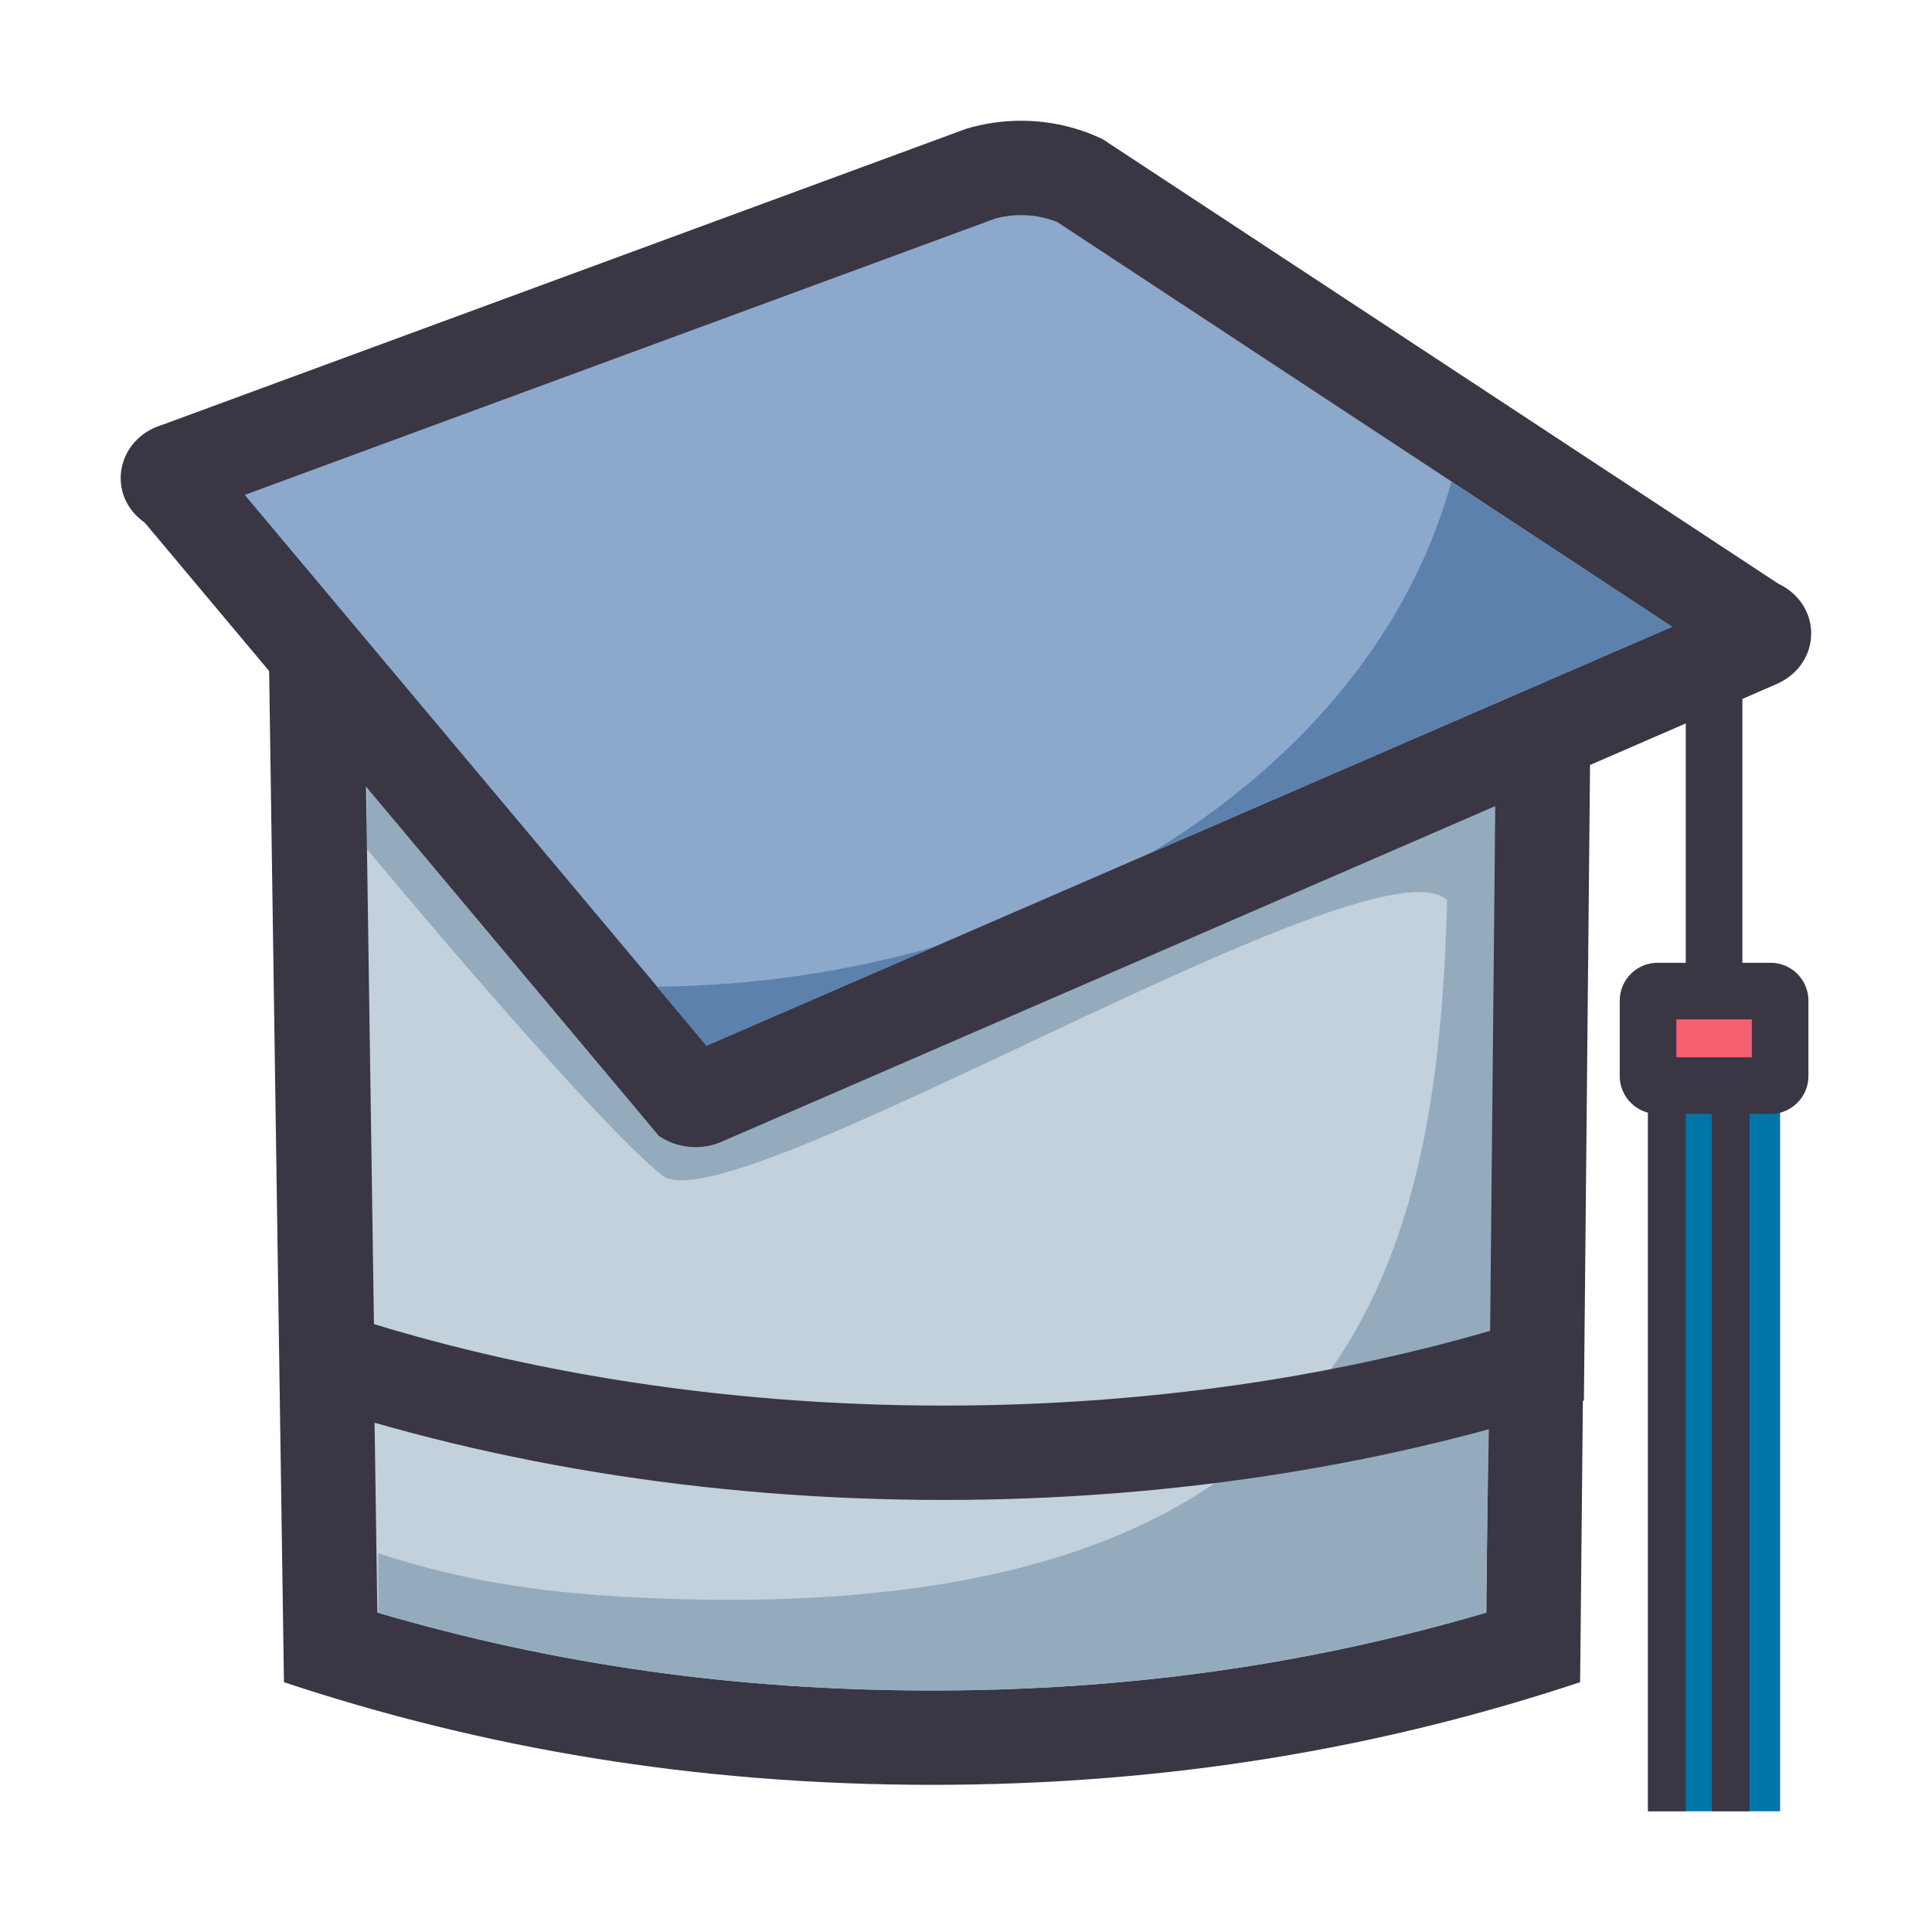 <?xml version="1.0" standalone="no"?><!DOCTYPE svg PUBLIC "-//W3C//DTD SVG 1.1//EN" "http://www.w3.org/Graphics/SVG/1.1/DTD/svg11.dtd"><svg t="1486449844333" class="icon" style="" viewBox="0 0 1024 1024" version="1.1" xmlns="http://www.w3.org/2000/svg" p-id="1605" xmlns:xlink="http://www.w3.org/1999/xlink" width="32" height="32"><defs><style type="text/css"></style></defs><path d="M494 921c-111.9 0-216.4-15.6-318.8-47.7l-8.4-571h651.4l-5.6 571C710.3 905.4 605.9 921 494 921z" fill="#C2D1DC" p-id="1606"></path><path d="M793 327.3l-5.2 527.4C693.5 882.5 597 896 494 896s-199.6-13.5-294-41.3l-7.7-527.4H793m50.5-50h-702l9 614.3C255.4 926.4 368.2 946 494 946c125.8 0 238.6-19.6 343.5-54.4l6-614.3z" fill="#3A3644" p-id="1607"></path><path d="M708.3 327.3H194.5V450C267 537 329.3 606.1 351 623c36 28 376-182 416-146-5.1 194.1-49 386-423 370-51.5-2.2-96.1-8.1-143.5-23.7v31.5C294.6 882.2 389.1 896 494 896s199.4-13.8 293.5-41.2l6-359.1V327.3h-85.2z" fill="#94ABBE" p-id="1608"></path><path d="M793.5 327.3l-3.7 378.1c-38.4 11.1-78.5 20-119.6 26.5C614.9 740.6 557.7 745 500 745c-59.9 0-119.3-4.8-176.6-14.2-43.2-7.1-85.2-16.8-125.2-29l-5.5-374.5h600.8m50.5-50H142l6.8 461C252.4 774.4 372.3 795 500 795c122.9 0 238.6-19.1 339.5-52.7l4.5-465z" fill="#3A3644" p-id="1609"></path><path d="M368.7 583.1c-1.1 0-2.2-0.2-3.2-0.5L93.8 258.4l-2.7-1.9c-2.1-1.5-2.2-2.7-2.1-3.6 0.1-0.8 0.8-2.9 4.4-3.9l0.7-0.2L519.9 92c6.9-2 14-3 21.3-3 10.8 0 21.5 2.3 31.1 6.7l358 235.7 1.5 0.7c2.1 1 3.2 2.3 3.2 3.9 0 1.9-1.7 3.1-3.2 3.8l-559 242.4-0.2 0.1c-1.1 0.5-2.5 0.8-3.9 0.8z" fill="#8CA8CB" p-id="1610"></path><path d="M541.2 114c6.6 0 13.2 1.3 19.2 3.7l325.9 214.5-511.8 222-244.8-291.9 397.9-146.5c4.4-1.2 8.9-1.8 13.6-1.8m0-50c-9.8 0-19.7 1.4-29.2 4.3L86.2 225.1c-24.7 7.4-30.2 37.4-9.5 51.9l272.5 325c5.7 4 12.6 6 19.5 6 4.9 0 9.7-1 14.3-3.1l559-242.5c23.7-10.8 24-41.8 0.6-53L584.5 73.8C571 67.3 556.1 64 541.2 64z" fill="#3A3644" p-id="1611"></path><path d="M348.2 523c51.2-0.6 101-7.9 147.7-21.4l-121.5 52.7-26.2-31.3zM610 452c12.3-7.4 24.2-15.4 35.6-24 63.4-47.5 105.7-107.2 123.7-172.8l116.9 77L610 452z" fill="#5C81AD" p-id="1612"></path><path d="M873.5 580h70v380h-70z" fill="#0075A9" p-id="1613"></path><path d="M873.5 580h20v380h-20V580z m33.8 0v380h20V580h-20zM893.5 359h30v154.3h-30z" fill="#3A3644" p-id="1614"></path><path d="M878.5 575.3c-2.7 0-5-2.3-5-5v-40.1c0-2.7 2.3-5 5-5h60c2.7 0 5 2.3 5 5v40.1c0 2.7-2.3 5-5 5h-60z" fill="#F46070" p-id="1615"></path><path d="M928.5 540.3v20.1h-40v-20.1h40m10-30h-60c-11 0-20 9-20 20v40.1c0 11 9 20 20 20h60c11 0 20-9 20-20v-40.1c0-11-9-20-20-20z" fill="#3A3644" p-id="1616"></path></svg>